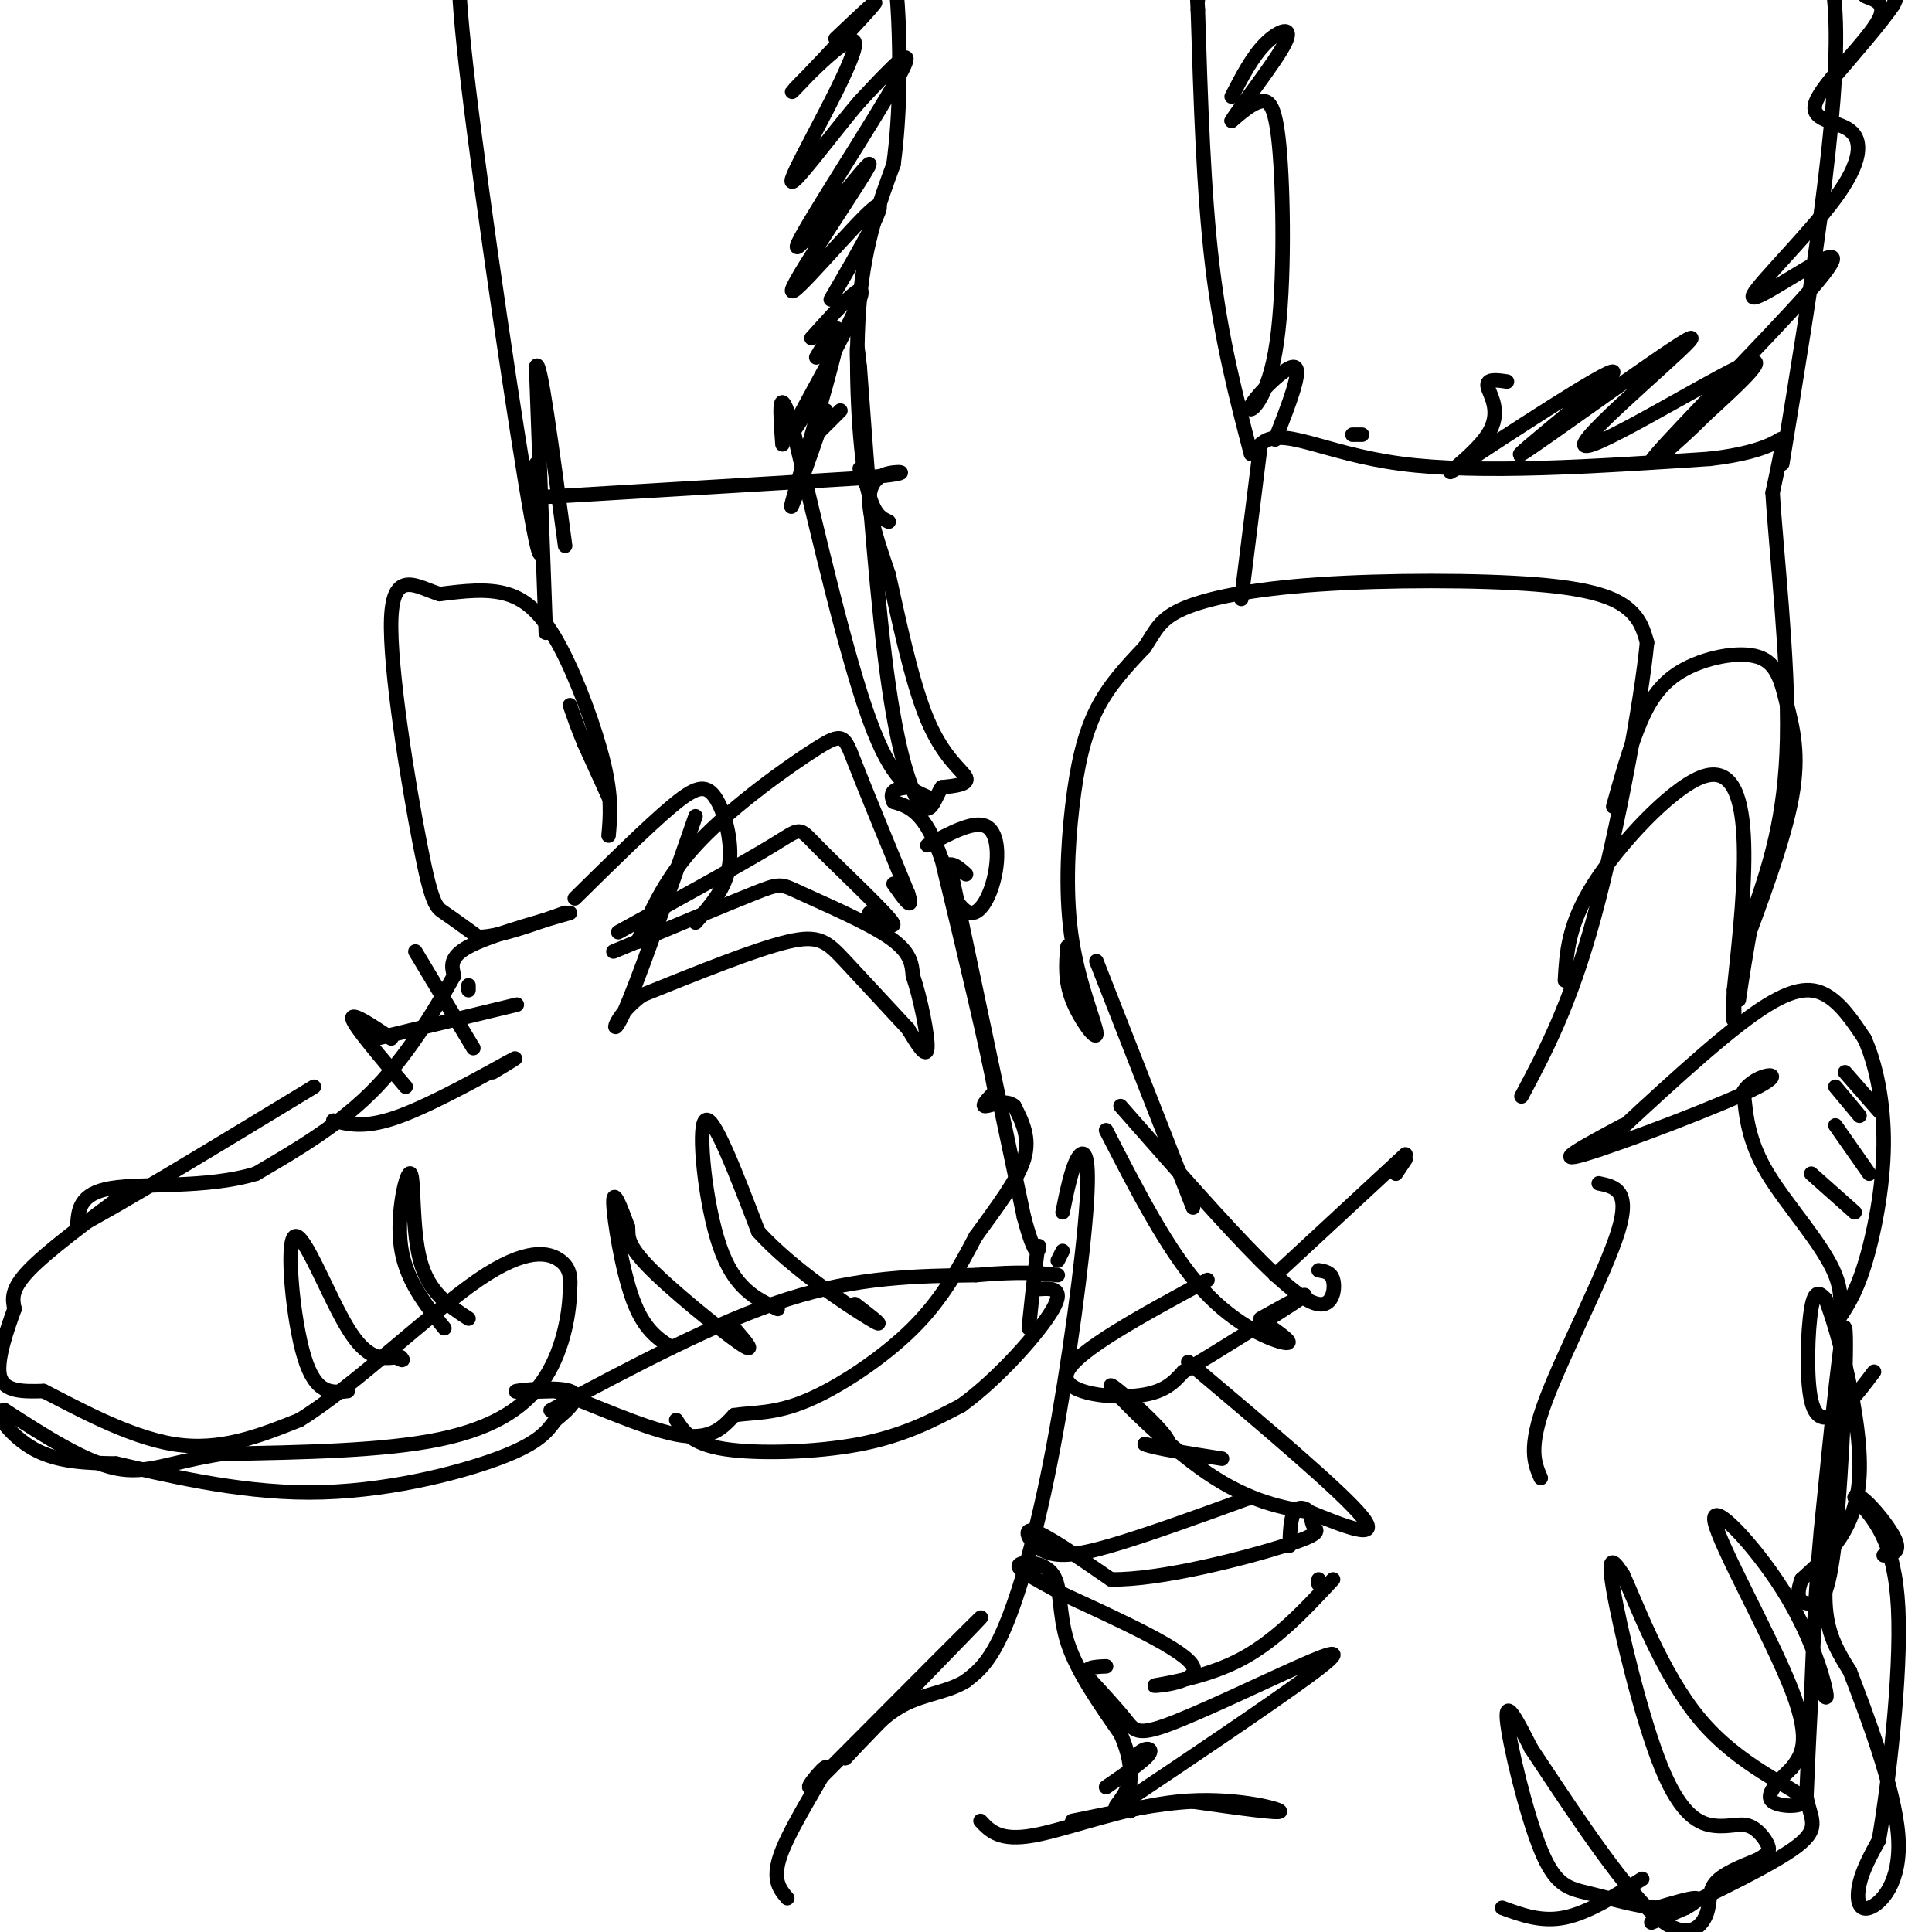 <svg viewBox='0 0 400 400' version='1.1' xmlns='http://www.w3.org/2000/svg' xmlns:xlink='http://www.w3.org/1999/xlink'><g fill='none' stroke='rgb(0,0,0)' stroke-width='3' stroke-linecap='round' stroke-linejoin='round'><path d='M221,196c-0.289,3.470 -0.578,6.940 1,11c1.578,4.060 5.022,8.709 5,7c-0.022,-1.709 -3.511,-9.778 -5,-19c-1.489,-9.222 -0.978,-19.598 0,-28c0.978,-8.402 2.422,-14.829 5,-20c2.578,-5.171 6.289,-9.085 10,-13'/><path d='M237,134c2.313,-3.535 3.095,-5.873 8,-8c4.905,-2.127 13.933,-4.044 28,-5c14.067,-0.956 33.172,-0.950 45,0c11.828,0.950 16.379,2.843 19,5c2.621,2.157 3.310,4.579 4,7'/><path d='M341,133c-1.156,12.111 -6.044,38.889 -11,57c-4.956,18.111 -9.978,27.556 -15,37'/><path d='M324,203c0.327,-5.798 0.655,-11.595 6,-20c5.345,-8.405 15.708,-19.417 22,-22c6.292,-2.583 8.512,3.262 9,12c0.488,8.738 -0.756,20.369 -2,32'/><path d='M359,205c-0.311,6.489 -0.089,6.711 0,6c0.089,-0.711 0.044,-2.356 0,-4'/><path d='M334,167c1.538,-5.550 3.075,-11.099 5,-16c1.925,-4.901 4.237,-9.153 9,-12c4.763,-2.847 11.978,-4.289 16,-3c4.022,1.289 4.852,5.309 6,10c1.148,4.691 2.614,10.055 1,19c-1.614,8.945 -6.307,21.473 -11,34'/><path d='M331,238c12.022,-11.178 24.044,-22.356 32,-28c7.956,-5.644 11.844,-5.756 15,-4c3.156,1.756 5.578,5.378 8,9'/><path d='M386,215c2.310,5.024 4.083,13.083 4,22c-0.083,8.917 -2.024,18.690 -4,25c-1.976,6.310 -3.988,9.155 -6,12'/><path d='M380,274c-0.155,0.643 2.458,-3.750 0,-10c-2.458,-6.250 -9.988,-14.357 -14,-21c-4.012,-6.643 -4.506,-11.821 -5,-17'/><path d='M361,226c2.143,-3.762 10.000,-4.667 3,-1c-7.000,3.667 -28.857,11.905 -36,14c-7.143,2.095 0.429,-1.952 8,-6'/><path d='M375,243c0.000,0.000 9.000,8.000 9,8'/><path d='M380,233c0.000,0.000 7.000,10.000 7,10'/><path d='M380,225c0.000,0.000 5.000,6.000 5,6'/><path d='M382,222c0.000,0.000 7.000,8.000 7,8'/><path d='M232,229c10.863,12.369 21.726,24.738 29,32c7.274,7.262 10.958,9.417 13,9c2.042,-0.417 2.440,-3.405 2,-5c-0.440,-1.595 -1.720,-1.798 -3,-2'/><path d='M229,234c6.467,12.622 12.933,25.244 20,33c7.067,7.756 14.733,10.644 17,11c2.267,0.356 -0.867,-1.822 -4,-4'/><path d='M289,243c0.000,0.000 2.000,-3.000 2,-3'/><path d='M291,239c0.000,0.000 -27.000,25.000 -27,25'/><path d='M250,265c-13.578,7.356 -27.156,14.711 -29,19c-1.844,4.289 8.044,5.511 14,5c5.956,-0.511 7.978,-2.756 10,-5'/><path d='M245,284c7.244,-4.289 20.356,-12.511 24,-15c3.644,-2.489 -2.178,0.756 -8,4'/><path d='M246,282c15.917,13.417 31.833,26.833 36,32c4.167,5.167 -3.417,2.083 -11,-1'/><path d='M271,313c-5.057,-0.722 -12.201,-2.029 -21,-8c-8.799,-5.971 -19.254,-16.608 -20,-18c-0.746,-1.392 8.215,6.459 11,10c2.785,3.541 -0.608,2.770 -4,2'/><path d='M237,299c2.000,0.833 9.000,1.917 16,3'/><path d='M259,310c-10.827,3.935 -21.655,7.869 -29,10c-7.345,2.131 -11.208,2.458 -14,1c-2.792,-1.458 -4.512,-4.702 -2,-4c2.512,0.702 9.256,5.351 16,10'/><path d='M230,327c10.261,0.162 27.912,-4.435 36,-7c8.088,-2.565 6.611,-3.100 6,-4c-0.611,-0.900 -0.357,-2.165 -1,-3c-0.643,-0.835 -2.184,-1.238 -3,0c-0.816,1.238 -0.908,4.119 -1,7'/><path d='M273,327c0.000,0.000 0.000,1.000 0,1'/><path d='M276,327c-6.131,6.589 -12.262,13.179 -20,17c-7.738,3.821 -17.083,4.875 -17,5c0.083,0.125 9.595,-0.679 8,-4c-1.595,-3.321 -14.298,-9.161 -27,-15'/><path d='M220,330c-6.627,-3.638 -9.694,-5.233 -9,-6c0.694,-0.767 5.148,-0.707 7,2c1.852,2.707 1.100,8.059 3,14c1.900,5.941 6.450,12.470 11,19'/><path d='M232,359c2.295,5.289 2.532,9.013 1,12c-1.532,2.987 -4.832,5.237 3,0c7.832,-5.237 26.798,-17.961 35,-24c8.202,-6.039 5.642,-5.392 -2,-2c-7.642,3.392 -20.365,9.529 -27,12c-6.635,2.471 -7.181,1.278 -9,-1c-1.819,-2.278 -4.909,-5.639 -8,-9'/><path d='M225,347c-0.667,-1.833 1.667,-1.917 4,-2'/><path d='M234,375c-0.111,-4.378 -0.222,-8.756 1,-11c1.222,-2.244 3.778,-2.356 3,-1c-0.778,1.356 -4.889,4.178 -9,7'/><path d='M203,377c1.988,2.131 3.976,4.262 11,3c7.024,-1.262 19.083,-5.917 30,-7c10.917,-1.083 20.690,1.405 21,2c0.310,0.595 -8.845,-0.702 -18,-2'/><path d='M247,373c-7.167,0.333 -16.083,2.167 -25,4'/><path d='M220,259c0.000,0.000 -1.000,2.000 -1,2'/><path d='M220,251c0.896,-4.400 1.793,-8.801 3,-11c1.207,-2.199 2.726,-2.198 2,9c-0.726,11.198 -3.695,33.592 -7,51c-3.305,17.408 -6.944,29.831 -10,37c-3.056,7.169 -5.528,9.085 -8,11'/><path d='M200,348c-3.600,2.333 -8.600,2.667 -13,5c-4.400,2.333 -8.200,6.667 -12,11'/><path d='M175,364c5.867,-6.244 26.533,-27.356 28,-29c1.467,-1.644 -16.267,16.178 -34,34'/><path d='M169,369c-4.262,3.690 2.083,-4.083 2,-3c-0.083,1.083 -6.595,11.024 -9,17c-2.405,5.976 -0.702,7.988 1,10'/><path d='M388,284c-2.298,3.054 -4.595,6.107 -7,8c-2.405,1.893 -4.917,2.625 -6,-2c-1.083,-4.625 -0.738,-14.607 0,-19c0.738,-4.393 1.869,-3.196 3,-2'/><path d='M378,269c2.556,6.711 7.444,24.489 7,36c-0.444,11.511 -6.222,16.756 -12,22'/><path d='M373,327c-1.659,4.565 0.195,4.976 2,5c1.805,0.024 3.563,-0.340 5,-14c1.437,-13.660 2.553,-40.617 2,-43c-0.553,-2.383 -2.777,19.809 -5,42'/><path d='M377,317c-1.167,12.667 -1.583,23.333 -2,34'/><path d='M375,351c-0.500,9.167 -0.750,15.083 -1,21'/><path d='M374,372c0.833,4.881 3.417,6.583 -3,11c-6.417,4.417 -21.833,11.548 -27,14c-5.167,2.452 -0.083,0.226 5,-2'/><path d='M349,395c1.578,-0.844 3.022,-1.956 2,-2c-1.022,-0.044 -4.511,0.978 -8,2'/><path d='M343,395c-3.930,-0.274 -9.754,-1.960 -14,-3c-4.246,-1.040 -6.912,-1.434 -10,-9c-3.088,-7.566 -6.596,-22.305 -7,-27c-0.404,-4.695 2.298,0.652 5,6'/><path d='M317,362c5.485,8.185 16.697,25.648 24,33c7.303,7.352 10.697,4.595 12,2c1.303,-2.595 0.515,-5.027 2,-7c1.485,-1.973 5.242,-3.486 9,-5'/><path d='M364,385c2.010,-1.200 2.536,-1.699 2,-3c-0.536,-1.301 -2.132,-3.404 -4,-4c-1.868,-0.596 -4.006,0.314 -7,0c-2.994,-0.314 -6.845,-1.854 -11,-12c-4.155,-10.146 -8.616,-28.899 -10,-37c-1.384,-8.101 0.308,-5.551 2,-3'/><path d='M336,326c2.552,5.399 7.931,20.396 16,30c8.069,9.604 18.826,13.817 21,16c2.174,2.183 -4.236,2.338 -6,1c-1.764,-1.338 1.118,-4.169 4,-7'/><path d='M371,366c1.777,-2.447 4.219,-5.065 0,-16c-4.219,-10.935 -15.100,-30.189 -16,-35c-0.900,-4.811 8.181,4.820 14,14c5.819,9.180 8.377,17.909 9,21c0.623,3.091 -0.688,0.546 -2,-2'/><path d='M376,348c-0.333,-0.667 -0.167,-1.333 0,-2'/><path d='M380,311c-1.250,8.083 -2.500,16.167 -2,22c0.500,5.833 2.750,9.417 5,13'/><path d='M383,346c3.357,8.751 9.250,24.129 10,34c0.750,9.871 -3.644,14.234 -6,15c-2.356,0.766 -2.673,-2.067 -2,-5c0.673,-2.933 2.337,-5.967 4,-9'/><path d='M389,381c1.911,-11.044 4.689,-34.156 4,-48c-0.689,-13.844 -4.844,-18.422 -9,-23'/><path d='M384,310c0.467,-1.978 6.133,4.578 8,8c1.867,3.422 -0.067,3.711 -2,4'/><path d='M340,389c-5.583,3.500 -11.167,7.000 -16,8c-4.833,1.000 -8.917,-0.500 -13,-2'/><path d='M126,173c0.351,-3.952 0.702,-7.905 -1,-15c-1.702,-7.095 -5.458,-17.333 -9,-24c-3.542,-6.667 -6.869,-9.762 -11,-11c-4.131,-1.238 -9.065,-0.619 -14,0'/><path d='M91,123c-4.737,-1.509 -9.579,-5.281 -10,5c-0.421,10.281 3.579,34.614 6,47c2.421,12.386 3.263,12.825 5,14c1.737,1.175 4.368,3.088 7,5'/><path d='M99,194c4.167,0.000 11.083,-2.500 18,-5'/><path d='M118,189c-8.500,2.417 -17.000,4.833 -21,7c-4.000,2.167 -3.500,4.083 -3,6'/><path d='M94,202c-2.911,5.244 -8.689,15.356 -16,23c-7.311,7.644 -16.156,12.822 -25,18'/><path d='M53,243c-10.244,3.111 -23.356,1.889 -30,3c-6.644,1.111 -6.822,4.556 -7,8'/><path d='M16,254c7.000,-3.500 28.000,-16.250 49,-29'/><path d='M26,247c-8.083,6.000 -16.167,12.000 -20,16c-3.833,4.000 -3.417,6.000 -3,8'/><path d='M3,271c-1.533,4.222 -3.867,10.778 -3,14c0.867,3.222 4.933,3.111 9,3'/><path d='M9,288c6.244,3.133 17.356,9.467 27,11c9.644,1.533 17.822,-1.733 26,-5'/><path d='M62,294c11.405,-7.024 26.917,-22.083 37,-29c10.083,-6.917 14.738,-5.690 17,-4c2.262,1.690 2.131,3.845 2,6'/><path d='M118,267c-0.048,4.262 -1.167,11.917 -5,18c-3.833,6.083 -10.381,10.595 -22,13c-11.619,2.405 -28.310,2.702 -45,3'/><path d='M46,301c-10.867,1.667 -15.533,4.333 -22,3c-6.467,-1.333 -14.733,-6.667 -23,-12'/><path d='M1,292c-3.000,-0.222 1.000,5.222 6,8c5.000,2.778 11.000,2.889 17,3'/><path d='M24,303c9.500,2.143 24.750,6.000 40,6c15.250,0.000 30.500,-3.857 39,-7c8.500,-3.143 10.250,-5.571 12,-8'/><path d='M115,294c3.286,-2.595 5.500,-5.083 3,-6c-2.500,-0.917 -9.714,-0.262 -11,0c-1.286,0.262 3.357,0.131 8,0'/><path d='M115,288c6.267,2.178 17.933,7.622 25,9c7.067,1.378 9.533,-1.311 12,-4'/><path d='M152,293c4.095,-0.631 8.333,-0.208 15,-3c6.667,-2.792 15.762,-8.798 22,-15c6.238,-6.202 9.619,-12.601 13,-19'/><path d='M202,256c4.333,-6.022 8.667,-11.578 10,-16c1.333,-4.422 -0.333,-7.711 -2,-11'/><path d='M210,229c-1.733,-1.578 -5.067,-0.022 -6,0c-0.933,0.022 0.533,-1.489 2,-3'/><path d='M206,226c-1.500,-8.500 -6.250,-28.250 -11,-48'/><path d='M195,178c-3.500,-10.000 -6.750,-11.000 -10,-12'/><path d='M185,166c-1.167,-2.500 0.917,-2.750 3,-3'/><path d='M132,195c2.952,-6.798 5.905,-13.595 13,-21c7.095,-7.405 18.333,-15.417 24,-19c5.667,-3.583 5.762,-2.738 8,3c2.238,5.738 6.619,16.369 11,27'/><path d='M188,185c1.333,4.167 -0.833,1.083 -3,-2'/><path d='M128,193c12.976,-7.155 25.952,-14.310 32,-18c6.048,-3.690 5.167,-3.917 9,0c3.833,3.917 12.381,11.976 15,15c2.619,3.024 -0.690,1.012 -4,-1'/><path d='M127,197c11.631,-4.851 23.262,-9.702 29,-12c5.738,-2.298 5.583,-2.042 10,0c4.417,2.042 13.405,5.869 18,9c4.595,3.131 4.798,5.565 5,8'/><path d='M189,202c1.622,4.756 3.178,12.644 3,15c-0.178,2.356 -2.089,-0.822 -4,-4'/><path d='M188,213c-3.202,-3.417 -9.208,-9.958 -13,-14c-3.792,-4.042 -5.369,-5.583 -12,-4c-6.631,1.583 -18.315,6.292 -30,11'/><path d='M133,206c-6.222,4.422 -6.778,9.978 -4,4c2.778,-5.978 8.889,-23.489 15,-41'/><path d='M140,294c1.578,2.467 3.156,4.933 10,6c6.844,1.067 18.956,0.733 28,-1c9.044,-1.733 15.022,-4.867 21,-8'/><path d='M199,291c7.667,-5.511 16.333,-15.289 19,-20c2.667,-4.711 -0.667,-4.356 -4,-4'/><path d='M114,292c17.167,-9.167 34.333,-18.333 49,-23c14.667,-4.667 26.833,-4.833 39,-5'/><path d='M202,264c9.333,-0.833 13.167,-0.417 17,0'/><path d='M139,279c-2.867,-1.889 -5.733,-3.778 -8,-10c-2.267,-6.222 -3.933,-16.778 -4,-20c-0.067,-3.222 1.467,0.889 3,5'/><path d='M130,254c0.226,1.595 -0.708,3.083 4,8c4.708,4.917 15.060,13.262 19,16c3.940,2.738 1.470,-0.131 -1,-3'/><path d='M161,271c-4.489,-2.089 -8.978,-4.178 -12,-13c-3.022,-8.822 -4.578,-24.378 -3,-26c1.578,-1.622 6.289,10.689 11,23'/><path d='M157,255c6.956,7.711 18.844,15.489 23,18c4.156,2.511 0.578,-0.244 -3,-3'/><path d='M72,288c-3.310,0.399 -6.619,0.798 -9,-7c-2.381,-7.798 -3.833,-23.792 -2,-25c1.833,-1.208 6.952,12.369 11,19c4.048,6.631 7.024,6.315 10,6'/><path d='M82,281c1.833,1.000 1.417,0.500 1,0'/><path d='M92,275c-4.030,-5.024 -8.060,-10.048 -9,-17c-0.940,-6.952 1.208,-15.833 2,-15c0.792,0.833 0.226,11.381 2,18c1.774,6.619 5.887,9.310 10,12'/><path d='M69,232c3.400,0.844 6.800,1.689 14,-1c7.200,-2.689 18.200,-8.911 22,-11c3.800,-2.089 0.400,-0.044 -3,2'/><path d='M84,225c-5.250,-6.167 -10.500,-12.333 -11,-14c-0.500,-1.667 3.750,1.167 8,4'/><path d='M78,215c0.000,0.000 29.000,-7.000 29,-7'/><path d='M86,197c0.000,0.000 12.000,20.000 12,20'/><path d='M97,205c0.000,0.000 0.000,-1.000 0,-1'/><path d='M119,186c7.565,-7.458 15.131,-14.917 20,-19c4.869,-4.083 7.042,-4.792 9,-2c1.958,2.792 3.702,9.083 3,14c-0.702,4.917 -3.851,8.458 -7,12'/><path d='M192,175c4.735,-2.531 9.470,-5.062 12,-4c2.530,1.062 2.855,5.715 2,10c-0.855,4.285 -2.889,8.200 -5,8c-2.111,-0.200 -4.299,-4.515 -5,-7c-0.701,-2.485 0.085,-3.138 1,-3c0.915,0.138 1.957,1.069 3,2'/><path d='M197,181c0.000,0.000 15.000,71.000 15,71'/><path d='M212,252c3.089,11.622 3.311,5.178 3,6c-0.311,0.822 -1.156,8.911 -2,17'/><path d='M227,199c0.000,0.000 20.000,51.000 20,51'/><path d='M257,124c0.000,0.000 4.000,-32.000 4,-32'/><path d='M261,92c4.222,-4.044 12.778,1.844 29,4c16.222,2.156 40.111,0.578 64,-1'/><path d='M354,95c13.378,-1.533 14.822,-4.867 15,-4c0.178,0.867 -0.911,5.933 -2,11'/><path d='M367,102c0.667,11.444 3.333,34.556 3,51c-0.333,16.444 -3.667,26.222 -7,36'/><path d='M363,189c-1.667,9.000 -2.333,13.500 -3,18'/><path d='M369,96c6.000,-36.583 12.000,-73.167 11,-93c-1.000,-19.833 -9.000,-22.917 -17,-26'/><path d='M259,94c-3.083,-11.833 -6.167,-23.667 -8,-39c-1.833,-15.333 -2.417,-34.167 -3,-53'/><path d='M248,2c-0.500,-9.167 -0.250,-5.583 0,-2'/><path d='M126,165c0.000,0.000 -5.000,-11.000 -5,-11'/><path d='M121,154c-1.333,-3.167 -2.167,-5.583 -3,-8'/><path d='M113,131c0.000,0.000 -2.000,-55.000 -2,-55'/><path d='M111,76c0.667,-3.000 3.333,17.000 6,37'/><path d='M192,165c-3.667,-1.583 -7.333,-3.167 -12,-16c-4.667,-12.833 -10.333,-36.917 -16,-61'/><path d='M164,88c-3.000,-9.500 -2.500,-2.750 -2,4'/><path d='M111,103c0.000,0.000 67.000,-4.000 67,-4'/><path d='M178,99c12.012,-1.024 8.542,-1.583 6,-1c-2.542,0.583 -4.155,2.310 -4,6c0.155,3.690 2.077,9.345 4,15'/><path d='M184,119c1.893,8.417 4.625,21.958 8,30c3.375,8.042 7.393,10.583 8,12c0.607,1.417 -2.196,1.708 -5,2'/><path d='M195,163c-1.333,1.917 -2.167,5.708 -4,4c-1.833,-1.708 -4.667,-8.917 -7,-25c-2.333,-16.083 -4.167,-41.042 -6,-66'/><path d='M178,76c-1.000,-9.500 -0.500,-0.250 0,9'/><path d='M178,97c0.000,0.000 2.000,5.000 2,5'/><path d='M184,108c-1.844,-0.844 -3.689,-1.689 -5,-10c-1.311,-8.311 -2.089,-24.089 -1,-36c1.089,-11.911 4.044,-19.956 7,-28'/><path d='M185,34c1.393,-10.298 1.375,-22.042 1,-30c-0.375,-7.958 -1.107,-12.131 -2,-14c-0.893,-1.869 -1.946,-1.435 -3,-1'/><path d='M111,96c1.000,13.867 2.000,27.733 -1,11c-3.000,-16.733 -10.000,-64.067 -13,-89c-3.000,-24.933 -2.000,-27.467 -1,-30'/><path d='M96,-12c-0.167,-5.167 -0.083,-3.083 0,-1'/><path d='M174,85c0.000,0.000 -6.000,6.000 -6,6'/><path d='M171,85c-4.044,11.622 -8.089,23.244 -7,19c1.089,-4.244 7.311,-24.356 9,-32c1.689,-7.644 -1.156,-2.822 -4,2'/><path d='M171,79c-4.733,7.400 -9.467,14.800 -7,10c2.467,-4.800 12.133,-21.800 14,-27c1.867,-5.200 -4.067,1.400 -10,8'/><path d='M172,62c6.385,-10.959 12.769,-21.919 9,-19c-3.769,2.919 -17.692,19.716 -17,17c0.692,-2.716 16.000,-24.944 16,-26c0.000,-1.056 -15.308,19.062 -15,17c0.308,-2.062 16.231,-26.303 21,-35c4.769,-8.697 -1.615,-1.848 -8,5'/><path d='M178,21c-5.483,6.337 -15.190,19.679 -14,16c1.190,-3.679 13.278,-24.378 13,-28c-0.278,-3.622 -12.921,9.832 -13,10c-0.079,0.168 12.406,-12.952 16,-17c3.594,-4.048 -1.703,0.976 -7,6'/><path d='M264,91c2.847,-7.272 5.695,-14.544 4,-15c-1.695,-0.456 -7.932,5.903 -9,8c-1.068,2.097 3.033,-0.067 5,-11c1.967,-10.933 1.799,-30.636 1,-41c-0.799,-10.364 -2.228,-11.390 -4,-11c-1.772,0.390 -3.886,2.195 -6,4'/><path d='M255,25c1.714,-2.869 9.000,-12.042 11,-16c2.000,-3.958 -1.286,-2.702 -4,0c-2.714,2.702 -4.857,6.851 -7,11'/><path d='M280,90c0.000,0.000 2.000,0.000 2,0'/><path d='M312,79c-2.161,-0.318 -4.322,-0.636 -4,1c0.322,1.636 3.127,5.226 0,10c-3.127,4.774 -12.186,10.730 -5,6c7.186,-4.730 30.618,-20.148 31,-19c0.382,1.148 -22.287,18.863 -19,17c3.287,-1.863 32.531,-23.303 35,-24c2.469,-0.697 -21.835,19.351 -22,22c-0.165,2.649 23.810,-12.100 32,-16c8.190,-3.900 0.595,3.050 -7,10'/><path d='M353,86c-5.143,5.219 -14.499,13.266 -10,8c4.499,-5.266 22.855,-23.846 31,-33c8.145,-9.154 6.079,-8.883 1,-6c-5.079,2.883 -13.170,8.377 -12,6c1.170,-2.377 11.602,-12.624 17,-20c5.398,-7.376 5.763,-11.882 3,-14c-2.763,-2.118 -8.655,-1.849 -7,-6c1.655,-4.151 10.856,-12.721 13,-17c2.144,-4.279 -2.769,-4.267 -3,-5c-0.231,-0.733 4.220,-2.209 6,-2c1.780,0.209 0.890,2.105 0,4'/><path d='M392,1c-2.333,3.500 -8.167,10.250 -14,17'/><path d='M331,245c3.333,0.689 6.667,1.378 4,10c-2.667,8.622 -11.333,25.178 -15,35c-3.667,9.822 -2.333,12.911 -1,16'/></g>
</svg>